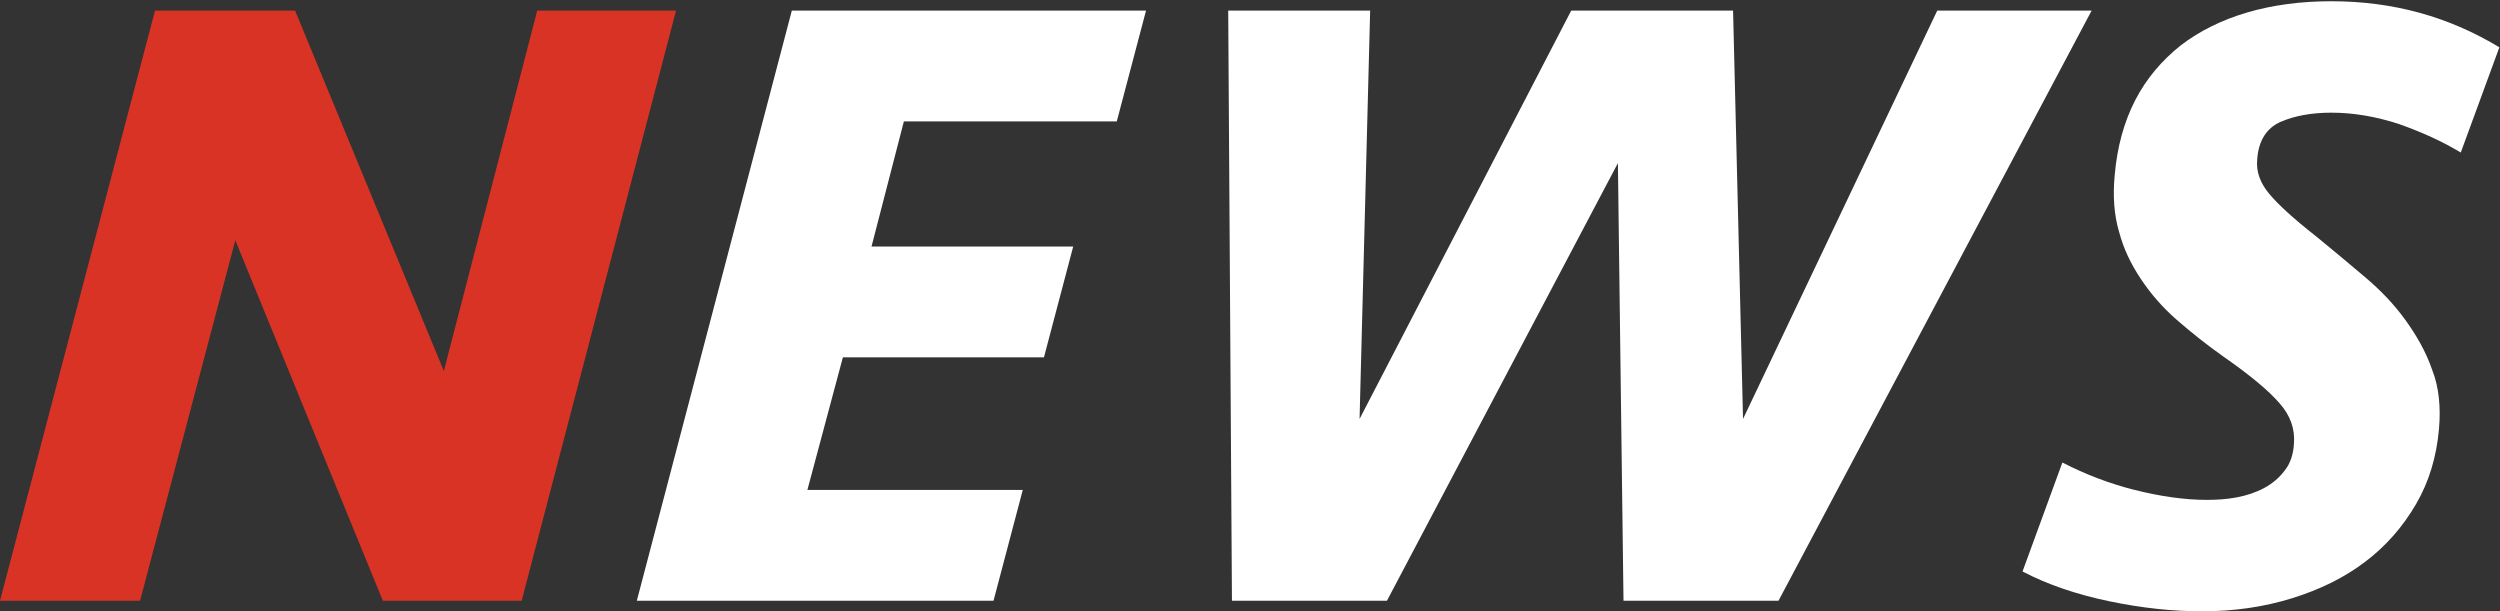 <?xml version="1.0" encoding="utf-8"?>
<!-- Generator: Adobe Illustrator 28.0.0, SVG Export Plug-In . SVG Version: 6.00 Build 0)  -->
<svg version="1.1" id="レイヤー_1" xmlns="http://www.w3.org/2000/svg" xmlns:xlink="http://www.w3.org/1999/xlink" x="0px"
	 y="0px" viewBox="0 0 401.6 98.2" style="enable-background:new 0 0 401.6 98.2;" xml:space="preserve">
<rect x="0" y="0" width="401.6" height="98.2" fill="#333333" stroke="none"/>
<style type="text/css">
	.st0{fill:#D93325;}
	.st1{fill:#FFFFFF;}
</style>
<g>
	<path class="st0" d="M61.5,96.5L37.8,38.6L22.5,96.5H0L24.9,1.7h22.5l23.9,57.9L86.3,1.7h22.3L83.8,96.5H61.5z"/>
	<path class="st1" d="M127.2,1.7h56.9l-4.7,17.8h-34.2L140,39.6h32.4l-4.7,17.8h-32.3l-5.7,21.3h34.6l-4.7,17.8h-57.3L127.2,1.7z"/>
	<path class="st1" d="M280,67.3l31.2-65.6h24.8l-50.3,94.8h-24.9l-0.9-70.3l-37.1,70.3h-24.9l-0.6-94.8h22.8l-1.7,65.6l34-65.6h26
		L280,67.3z"/>
	<path class="st1" d="M391.8,68.9c-0.4,4.5-1.6,8.5-3.7,12.1c-2.1,3.6-4.8,6.7-8.1,9.2c-3.4,2.6-7.3,4.5-11.8,5.9
		c-4.5,1.4-9.3,2.1-14.5,2.1c-4.6,0-9.5-0.5-14.8-1.6c-5.3-1.1-10-2.7-14-4.8l6.4-17.5c3.7,1.9,7.6,3.4,11.6,4.4
		c4,1,7.9,1.6,11.6,1.6c1.6,0,3.2-0.1,4.8-0.4c1.6-0.3,3.1-0.8,4.4-1.5c1.3-0.7,2.4-1.6,3.3-2.8c0.9-1.1,1.4-2.6,1.5-4.3
		c0.2-2.4-0.6-4.6-2.3-6.5c-1.7-2-4.7-4.5-9-7.5c-2.7-1.9-5.2-3.9-7.5-5.9c-2.3-2-4.2-4.2-5.8-6.6c-1.6-2.4-2.8-4.9-3.5-7.6
		c-0.8-2.7-1-5.7-0.7-9c0.4-4.6,1.5-8.6,3.3-12.1c1.8-3.5,4.3-6.4,7.3-8.8c3-2.3,6.6-4.1,10.7-5.3c4.1-1.2,8.6-1.8,13.5-1.8
		c10,0,18.9,2.5,27,7.4l-6.2,16.9c-3-1.8-6.3-3.3-10-4.6c-3.7-1.2-7.3-1.8-10.8-1.8c-3.2,0-5.9,0.5-8.2,1.5c-2.2,1-3.5,3-3.7,6
		c-0.2,2,0.5,3.8,1.9,5.5c1.4,1.7,3.9,4,7.6,6.9c2.7,2.2,5.2,4.3,7.8,6.5c2.5,2.1,4.7,4.4,6.5,6.9c1.8,2.5,3.3,5.1,4.3,8
		C391.8,62.2,392.1,65.4,391.8,68.9z"/>
</g>
</svg>
